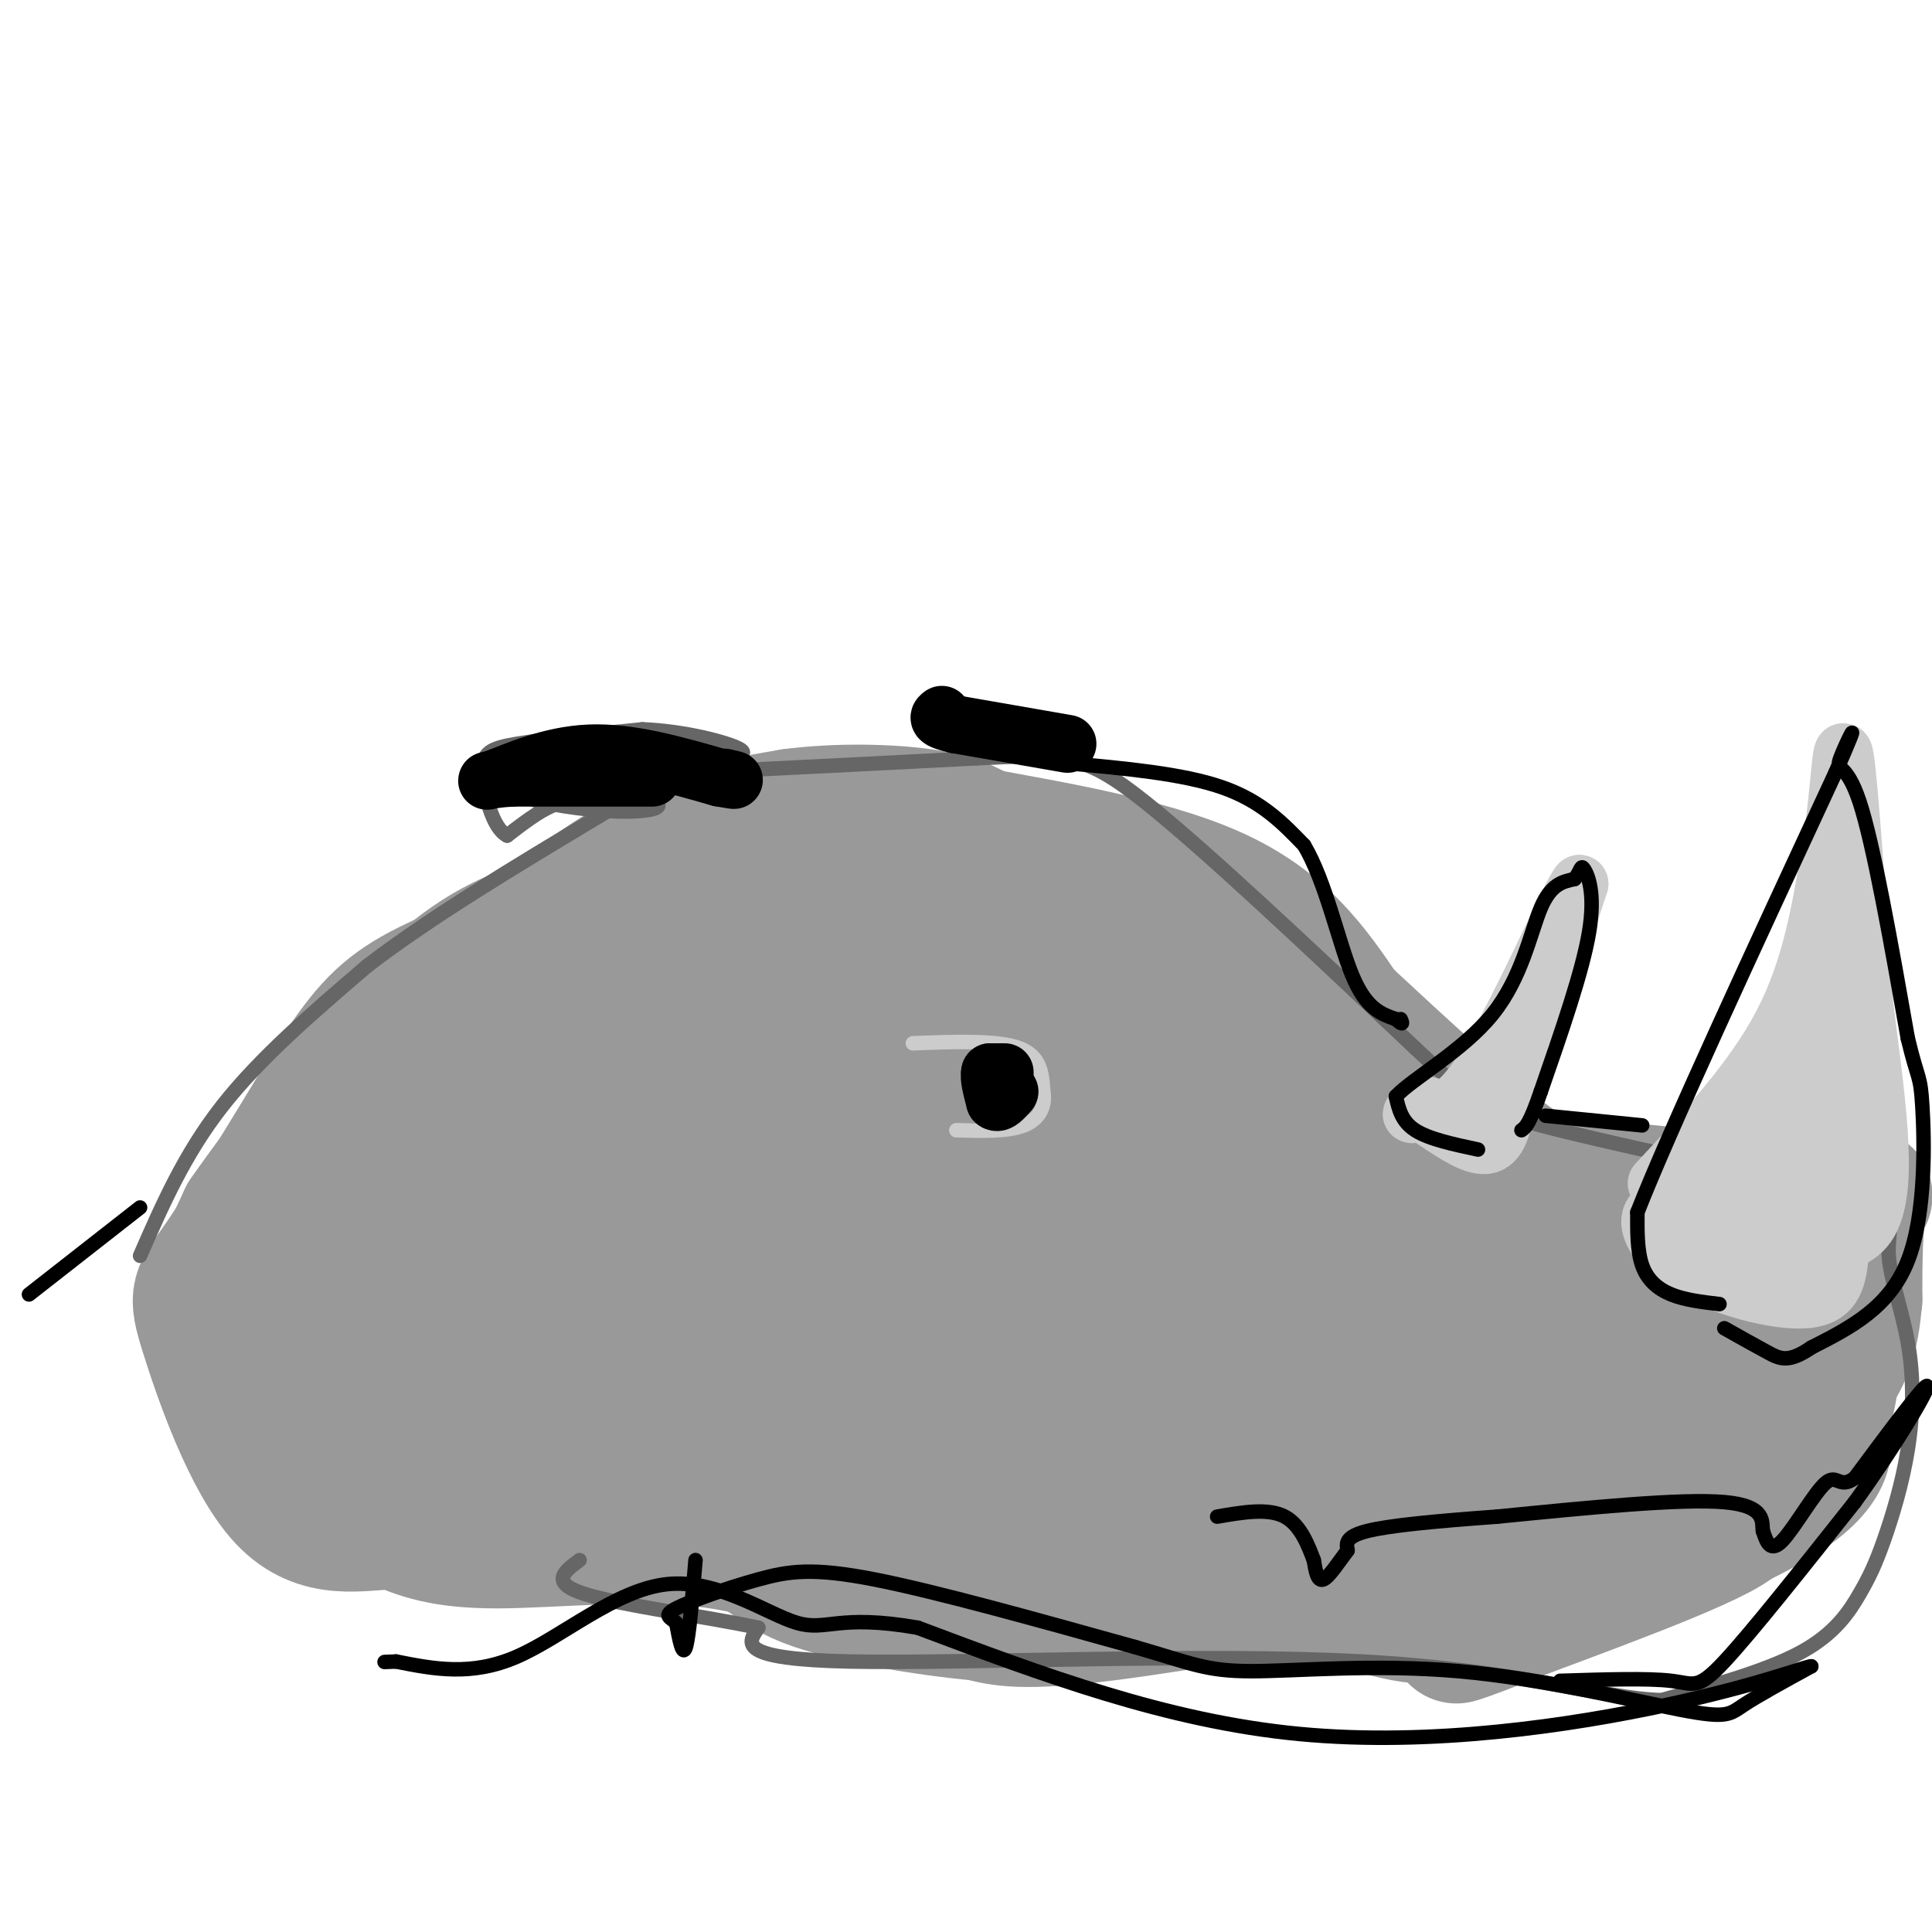 <svg viewBox='0 0 400 400' version='1.1' xmlns='http://www.w3.org/2000/svg' xmlns:xlink='http://www.w3.org/1999/xlink'><g fill='none' stroke='rgb(153,153,153)' stroke-width='28' stroke-linecap='round' stroke-linejoin='round'><path d='M44,267c0.000,0.000 7.000,-15.000 7,-15'/><path d='M51,252c7.711,-11.133 23.489,-31.467 35,-43c11.511,-11.533 18.756,-14.267 26,-17'/><path d='M112,192c8.400,-5.889 16.400,-12.111 25,-16c8.600,-3.889 17.800,-5.444 27,-7'/><path d='M164,169c9.667,-1.267 20.333,-0.933 27,0c6.667,0.933 9.333,2.467 12,4'/><path d='M203,173c11.333,2.178 33.667,5.622 48,12c14.333,6.378 20.667,15.689 27,25'/><path d='M278,210c11.131,10.321 25.458,23.625 34,30c8.542,6.375 11.298,5.821 17,6c5.702,0.179 14.351,1.089 23,2'/><path d='M352,248c10.155,0.417 24.042,0.458 30,0c5.958,-0.458 3.988,-1.417 3,2c-0.988,3.417 -0.994,11.208 -1,19'/><path d='M384,269c-0.644,6.911 -1.756,14.689 -10,20c-8.244,5.311 -23.622,8.156 -39,11'/><path d='M335,300c-17.869,4.417 -43.042,9.958 -54,14c-10.958,4.042 -7.702,6.583 -14,9c-6.298,2.417 -22.149,4.708 -38,7'/><path d='M229,330c-13.391,1.762 -27.868,2.668 -41,0c-13.132,-2.668 -24.920,-8.911 -40,-11c-15.080,-2.089 -33.451,-0.026 -45,0c-11.549,0.026 -16.274,-1.987 -21,-4'/><path d='M82,315c-7.514,0.188 -15.797,2.659 -23,-5c-7.203,-7.659 -13.324,-25.447 -16,-34c-2.676,-8.553 -1.907,-7.872 3,-15c4.907,-7.128 13.954,-22.064 23,-37'/><path d='M69,224c6.037,-9.239 9.628,-13.837 17,-18c7.372,-4.163 18.523,-7.890 21,-10c2.477,-2.110 -3.721,-2.603 15,-3c18.721,-0.397 62.360,-0.699 106,-1'/><path d='M228,192c23.461,-0.038 29.115,0.368 19,1c-10.115,0.632 -35.998,1.490 -52,3c-16.002,1.510 -22.124,3.673 -33,8c-10.876,4.327 -26.505,10.819 -39,17c-12.495,6.181 -21.856,12.052 -31,21c-9.144,8.948 -18.072,20.974 -27,33'/><path d='M65,275c1.142,2.327 17.499,-8.357 37,-18c19.501,-9.643 42.148,-18.247 63,-22c20.852,-3.753 39.909,-2.655 50,-1c10.091,1.655 11.215,3.866 14,7c2.785,3.134 7.231,7.191 8,11c0.769,3.809 -2.139,7.372 -3,10c-0.861,2.628 0.325,4.322 -18,6c-18.325,1.678 -56.163,3.339 -94,5'/><path d='M122,273c-22.426,0.086 -31.493,-2.198 -32,-1c-0.507,1.198 7.544,5.877 12,10c4.456,4.123 5.317,7.689 5,10c-0.317,2.311 -1.811,3.365 -8,4c-6.189,0.635 -17.071,0.851 -22,0c-4.929,-0.851 -3.904,-2.767 -4,-6c-0.096,-3.233 -1.313,-7.781 0,-13c1.313,-5.219 5.157,-11.110 9,-17'/><path d='M82,260c3.886,-5.379 9.101,-10.327 15,-14c5.899,-3.673 12.483,-6.071 23,-7c10.517,-0.929 24.967,-0.389 31,1c6.033,1.389 3.650,3.628 3,5c-0.650,1.372 0.432,1.877 -3,5c-3.432,3.123 -11.378,8.864 -21,13c-9.622,4.136 -20.919,6.668 -27,5c-6.081,-1.668 -6.945,-7.534 -8,-15c-1.055,-7.466 -2.302,-16.531 0,-24c2.302,-7.469 8.153,-13.342 13,-18c4.847,-4.658 8.690,-8.100 15,-10c6.310,-1.900 15.089,-2.257 21,-1c5.911,1.257 8.956,4.129 12,7'/><path d='M156,207c3.550,3.364 6.424,8.275 3,17c-3.424,8.725 -13.147,21.262 -23,32c-9.853,10.738 -19.837,19.675 -30,26c-10.163,6.325 -20.504,10.039 -25,11c-4.496,0.961 -3.148,-0.829 -1,-3c2.148,-2.171 5.095,-4.723 12,-9c6.905,-4.277 17.768,-10.278 33,-13c15.232,-2.722 34.831,-2.164 48,0c13.169,2.164 19.906,5.935 24,9c4.094,3.065 5.545,5.423 7,9c1.455,3.577 2.916,8.371 2,12c-0.916,3.629 -4.208,6.092 -7,8c-2.792,1.908 -5.083,3.259 -17,4c-11.917,0.741 -33.458,0.870 -55,1'/><path d='M127,311c-9.292,0.381 -5.023,0.834 -3,0c2.023,-0.834 1.800,-2.957 5,-5c3.200,-2.043 9.823,-4.008 24,-6c14.177,-1.992 35.908,-4.011 45,-4c9.092,0.011 5.546,2.052 -5,3c-10.546,0.948 -28.092,0.802 -38,0c-9.908,-0.802 -12.177,-2.262 -16,-3c-3.823,-0.738 -9.200,-0.755 1,-3c10.200,-2.245 35.977,-6.720 65,2c29.023,8.720 61.292,30.634 68,36c6.708,5.366 -12.146,-5.817 -31,-17'/><path d='M242,314c-6.381,-3.786 -6.833,-4.750 -26,-8c-19.167,-3.250 -57.048,-8.786 -66,-10c-8.952,-1.214 11.024,1.893 31,5'/><path d='M181,301c6.848,0.529 8.466,-0.649 26,5c17.534,5.649 50.982,18.125 69,24c18.018,5.875 20.604,5.149 25,3c4.396,-2.149 10.601,-5.720 12,-8c1.399,-2.280 -2.008,-3.268 -19,-1c-16.992,2.268 -47.569,7.791 -65,10c-17.431,2.209 -21.715,1.105 -26,0'/><path d='M203,334c-11.667,-1.071 -27.833,-3.750 -36,-7c-8.167,-3.250 -8.333,-7.071 -20,-10c-11.667,-2.929 -34.833,-4.964 -58,-7'/><path d='M89,310c-6.032,-0.555 7.889,1.557 16,0c8.111,-1.557 10.414,-6.783 10,-11c-0.414,-4.217 -3.545,-7.426 16,-1c19.545,6.426 61.765,22.485 92,29c30.235,6.515 48.486,3.485 56,3c7.514,-0.485 4.290,1.576 10,0c5.710,-1.576 20.355,-6.788 35,-12'/><path d='M324,318c5.012,-2.524 0.042,-2.833 8,-4c7.958,-1.167 28.845,-3.190 28,0c-0.845,3.190 -23.423,11.595 -46,20'/><path d='M314,334c-11.726,4.762 -18.042,6.667 -6,2c12.042,-4.667 42.440,-15.905 57,-24c14.560,-8.095 13.280,-13.048 12,-18'/><path d='M377,294c2.431,-6.223 2.507,-12.781 3,-20c0.493,-7.219 1.402,-15.097 -11,-18c-12.402,-2.903 -38.115,-0.829 -53,-1c-14.885,-0.171 -18.943,-2.585 -23,-5'/><path d='M293,250c-8.527,-2.392 -18.344,-5.873 -30,-17c-11.656,-11.127 -25.151,-29.902 -31,-38c-5.849,-8.098 -4.052,-5.521 -11,0c-6.948,5.521 -22.640,13.986 -34,22c-11.360,8.014 -18.389,15.575 -22,21c-3.611,5.425 -3.806,8.712 -4,12'/><path d='M161,250c-0.624,4.888 -0.186,11.109 2,14c2.186,2.891 6.118,2.451 8,4c1.882,1.549 1.714,5.086 14,0c12.286,-5.086 37.027,-18.796 47,-24c9.973,-5.204 5.176,-1.902 5,2c-0.176,3.902 4.267,8.403 4,12c-0.267,3.597 -5.243,6.288 -9,8c-3.757,1.712 -6.294,2.445 -12,3c-5.706,0.555 -14.581,0.932 -19,1c-4.419,0.068 -4.382,-0.174 -6,-3c-1.618,-2.826 -4.891,-8.236 -6,-15c-1.109,-6.764 -0.055,-14.882 1,-23'/><path d='M190,229c3.336,-7.252 11.175,-13.881 19,-17c7.825,-3.119 15.637,-2.728 20,0c4.363,2.728 5.276,7.792 7,10c1.724,2.208 4.259,1.559 -1,10c-5.259,8.441 -18.313,25.972 -27,35c-8.687,9.028 -13.006,9.552 -17,11c-3.994,1.448 -7.662,3.819 -10,2c-2.338,-1.819 -3.346,-7.828 -2,-12c1.346,-4.172 5.044,-6.506 8,-9c2.956,-2.494 5.168,-5.149 12,-8c6.832,-2.851 18.285,-5.898 25,-7c6.715,-1.102 8.693,-0.258 11,0c2.307,0.258 4.945,-0.069 7,5c2.055,5.069 3.528,15.535 5,26'/><path d='M247,275c-0.910,7.487 -5.686,13.204 -9,17c-3.314,3.796 -5.166,5.670 -7,2c-1.834,-3.670 -3.650,-12.884 -1,-22c2.650,-9.116 9.767,-18.134 14,-23c4.233,-4.866 5.581,-5.580 9,-7c3.419,-1.420 8.908,-3.547 13,-4c4.092,-0.453 6.786,0.768 9,2c2.214,1.232 3.949,2.475 5,7c1.051,4.525 1.418,12.331 2,16c0.582,3.669 1.378,3.200 -2,7c-3.378,3.800 -10.931,11.868 -18,16c-7.069,4.132 -13.654,4.328 -17,3c-3.346,-1.328 -3.454,-4.181 -3,-8c0.454,-3.819 1.468,-8.605 6,-13c4.532,-4.395 12.580,-8.399 18,-10c5.420,-1.601 8.210,-0.801 11,0'/><path d='M277,258c2.658,-0.570 3.803,-1.996 6,2c2.197,3.996 5.446,13.415 5,20c-0.446,6.585 -4.585,10.337 -10,15c-5.415,4.663 -12.104,10.237 -15,7c-2.896,-3.237 -1.997,-15.284 0,-22c1.997,-6.716 5.093,-8.099 9,-10c3.907,-1.901 8.623,-4.320 12,-1c3.377,3.320 5.413,12.379 7,17c1.587,4.621 2.724,4.806 -2,7c-4.724,2.194 -15.310,6.398 -16,4c-0.690,-2.398 8.517,-11.400 17,-16c8.483,-4.600 16.241,-4.800 24,-5'/><path d='M314,276c8.014,-1.037 16.048,-1.129 23,1c6.952,2.129 12.822,6.478 14,7c1.178,0.522 -2.337,-2.782 2,-5c4.337,-2.218 16.525,-3.348 16,-4c-0.525,-0.652 -13.762,-0.826 -27,-1'/><path d='M342,274c-14.004,1.782 -35.515,6.737 -44,10c-8.485,3.263 -3.944,4.833 -1,5c2.944,0.167 4.293,-1.071 6,-1c1.707,0.071 3.774,1.449 1,-6c-2.774,-7.449 -10.387,-23.724 -18,-40'/><path d='M286,242c-5.689,-10.889 -10.911,-18.111 -16,-23c-5.089,-4.889 -10.044,-7.444 -15,-10'/></g>
<g fill='none' stroke='rgb(102,102,102)' stroke-width='3' stroke-linecap='round' stroke-linejoin='round'><path d='M29,260c4.583,-10.500 9.167,-21.000 17,-31c7.833,-10.000 18.917,-19.500 30,-29'/><path d='M76,200c13.000,-10.000 30.500,-20.500 48,-31'/><path d='M124,169c8.560,-5.107 5.958,-2.375 3,-2c-2.958,0.375 -6.274,-1.607 -10,-1c-3.726,0.607 -7.863,3.804 -12,7'/><path d='M105,173c-3.095,-1.536 -4.833,-8.875 -5,-13c-0.167,-4.125 1.238,-5.036 7,-6c5.762,-0.964 15.881,-1.982 26,-3'/><path d='M133,151c8.711,0.333 17.489,2.667 20,4c2.511,1.333 -1.244,1.667 -5,2'/><path d='M148,157c-2.512,1.690 -6.292,4.917 -11,5c-4.708,0.083 -10.345,-2.976 -16,-4c-5.655,-1.024 -11.327,-0.012 -17,1'/><path d='M104,159c3.912,1.293 22.193,4.027 29,6c6.807,1.973 2.140,3.185 -5,3c-7.140,-0.185 -16.754,-1.767 -19,-3c-2.246,-1.233 2.877,-2.116 8,-3'/><path d='M117,162c6.844,-1.489 19.956,-3.711 21,-4c1.044,-0.289 -9.978,1.356 -21,3'/><path d='M117,161c10.667,-0.167 47.833,-2.083 85,-4'/><path d='M202,157c18.511,-0.889 22.289,-1.111 35,9c12.711,10.111 34.356,30.556 56,51'/><path d='M293,217c11.689,10.867 12.911,12.533 26,16c13.089,3.467 38.044,8.733 63,14'/><path d='M382,247c11.560,4.015 8.959,7.054 9,12c0.041,4.946 2.724,11.800 4,19c1.276,7.200 1.146,14.747 0,22c-1.146,7.253 -3.307,14.212 -5,19c-1.693,4.788 -2.917,7.404 -5,11c-2.083,3.596 -5.024,8.170 -12,12c-6.976,3.830 -17.988,6.915 -29,10'/><path d='M344,352c-12.429,-0.345 -29.000,-6.208 -62,-8c-33.000,-1.792 -82.429,0.488 -106,0c-23.571,-0.488 -21.286,-3.744 -19,-7'/><path d='M157,337c-10.911,-2.333 -28.689,-4.667 -36,-7c-7.311,-2.333 -4.156,-4.667 -1,-7'/></g>
<g fill='none' stroke='rgb(204,204,204)' stroke-width='3' stroke-linecap='round' stroke-linejoin='round'><path d='M189,216c8.750,-0.333 17.500,-0.667 22,1c4.500,1.667 4.750,5.333 5,9'/><path d='M216,226c0.511,2.911 -0.711,5.689 -4,7c-3.289,1.311 -8.644,1.156 -14,1'/><path d='M361,250c0.000,0.000 16.000,7.000 16,7'/></g>
<g fill='none' stroke='rgb(204,204,204)' stroke-width='12' stroke-linecap='round' stroke-linejoin='round'><path d='M343,245c10.000,-10.750 20.000,-21.500 26,-33c6.000,-11.500 8.000,-23.750 10,-36'/><path d='M379,176c2.044,-12.089 2.156,-24.311 3,-19c0.844,5.311 2.422,28.156 4,51'/><path d='M386,208c2.133,17.933 5.467,37.267 1,45c-4.467,7.733 -16.733,3.867 -29,0'/><path d='M358,253c-6.464,-0.369 -8.125,-1.292 -4,-6c4.125,-4.708 14.036,-13.202 19,-19c4.964,-5.798 4.982,-8.899 5,-12'/><path d='M378,216c1.131,0.357 1.458,7.250 -1,20c-2.458,12.750 -7.702,31.357 -8,29c-0.298,-2.357 4.351,-25.679 9,-49'/><path d='M378,216c1.311,1.000 0.089,28.000 -6,38c-6.089,10.000 -17.044,3.000 -28,-4'/><path d='M344,250c-4.609,1.573 -2.132,7.504 5,12c7.132,4.496 18.920,7.557 25,7c6.080,-0.557 6.451,-4.730 7,-10c0.549,-5.270 1.274,-11.635 2,-18'/><path d='M383,241c0.756,-13.378 1.644,-37.822 -1,-38c-2.644,-0.178 -8.822,23.911 -15,48'/><path d='M367,251c-3.500,8.333 -4.750,5.167 -6,2'/><path d='M297,232c4.250,2.833 8.500,5.667 11,5c2.500,-0.667 3.250,-4.833 4,-9'/><path d='M312,228c3.167,-9.000 9.083,-27.000 15,-45'/><path d='M327,183c-1.222,0.778 -11.778,25.222 -19,37c-7.222,11.778 -11.111,10.889 -15,10'/><path d='M293,230c-2.000,1.500 0.500,0.250 3,-1'/></g>
<g fill='none' stroke='rgb(0,0,0)' stroke-width='12' stroke-linecap='round' stroke-linejoin='round'><path d='M208,222c0.000,0.000 -3.000,0.000 -3,0'/><path d='M205,222c-0.333,1.000 0.333,3.500 1,6'/><path d='M206,228c0.667,0.667 1.833,-0.667 3,-2'/><path d='M135,161c0.000,0.000 -29.000,0.000 -29,0'/><path d='M106,161c-5.976,0.357 -6.417,1.250 -3,0c3.417,-1.250 10.690,-4.643 19,-5c8.310,-0.357 17.655,2.321 27,5'/><path d='M149,161c4.667,0.833 2.833,0.417 1,0'/><path d='M221,154c0.000,0.000 -23.000,-4.000 -23,-4'/><path d='M198,150c-4.333,-1.000 -3.667,-1.500 -3,-2'/></g>
<g fill='none' stroke='rgb(0,0,0)' stroke-width='3' stroke-linecap='round' stroke-linejoin='round'><path d='M306,238c-5.083,-1.083 -10.167,-2.167 -13,-4c-2.833,-1.833 -3.417,-4.417 -4,-7'/><path d='M289,227c3.393,-3.690 13.875,-9.417 20,-17c6.125,-7.583 7.893,-17.024 10,-22c2.107,-4.976 4.554,-5.488 7,-6'/><path d='M326,182c1.357,-1.762 1.250,-3.167 2,-2c0.750,1.167 2.357,4.905 1,13c-1.357,8.095 -5.679,20.548 -10,33'/><path d='M319,226c-2.333,6.833 -3.167,7.417 -4,8'/><path d='M356,270c-3.578,-0.422 -7.156,-0.844 -10,-2c-2.844,-1.156 -4.956,-3.044 -6,-6c-1.044,-2.956 -1.022,-6.978 -1,-11'/><path d='M339,251c6.667,-17.000 23.833,-54.000 41,-91'/><path d='M380,160c6.452,-14.714 2.083,-6.000 1,-3c-1.083,3.000 1.119,0.286 4,9c2.881,8.714 6.440,28.857 10,49'/><path d='M395,215c2.167,9.060 2.583,7.208 3,14c0.417,6.792 0.833,22.226 -3,32c-3.833,9.774 -11.917,13.887 -20,18'/><path d='M375,279c-4.711,3.244 -6.489,2.356 -9,1c-2.511,-1.356 -5.756,-3.178 -9,-5'/><path d='M221,158c11.917,1.083 23.833,2.167 32,5c8.167,2.833 12.583,7.417 17,12'/><path d='M270,175c4.467,7.467 7.133,20.133 10,27c2.867,6.867 5.933,7.933 9,9'/><path d='M289,211c1.667,1.500 1.333,0.750 1,0'/><path d='M320,231c0.000,0.000 20.000,2.000 20,2'/><path d='M323,348c9.089,-0.289 18.178,-0.578 23,0c4.822,0.578 5.378,2.022 11,-4c5.622,-6.022 16.311,-19.511 27,-33'/><path d='M384,311c8.200,-11.311 15.200,-23.089 15,-24c-0.200,-0.911 -7.600,9.044 -15,19'/><path d='M384,306c-3.190,2.429 -3.667,-1.000 -6,1c-2.333,2.000 -6.524,9.429 -9,12c-2.476,2.571 -3.238,0.286 -4,-2'/><path d='M365,317c-0.311,-1.778 0.911,-5.222 -8,-6c-8.911,-0.778 -27.956,1.111 -47,3'/><path d='M310,314c-13.133,0.956 -22.467,1.844 -27,3c-4.533,1.156 -4.267,2.578 -4,4'/><path d='M279,321c-1.644,2.133 -3.756,5.467 -5,6c-1.244,0.533 -1.622,-1.733 -2,-4'/><path d='M272,323c-1.022,-2.622 -2.578,-7.178 -6,-9c-3.422,-1.822 -8.711,-0.911 -14,0'/><path d='M144,323c-0.667,7.917 -1.333,15.833 -2,18c-0.667,2.167 -1.333,-1.417 -2,-5'/><path d='M140,336c-1.129,-1.134 -2.952,-1.469 0,-3c2.952,-1.531 10.679,-4.258 17,-6c6.321,-1.742 11.234,-2.498 24,0c12.766,2.498 33.383,8.249 54,14'/><path d='M235,341c11.884,3.426 14.593,4.990 24,5c9.407,0.010 25.511,-1.533 43,0c17.489,1.533 36.362,6.144 46,8c9.638,1.856 10.039,0.959 13,-1c2.961,-1.959 8.480,-4.979 14,-8'/><path d='M375,345c-1.036,-0.048 -10.625,3.833 -30,8c-19.375,4.167 -48.536,8.619 -76,6c-27.464,-2.619 -53.232,-12.310 -79,-22'/><path d='M190,337c-16.662,-2.909 -18.817,0.818 -25,-1c-6.183,-1.818 -16.396,-9.182 -27,-8c-10.604,1.182 -21.601,10.909 -31,15c-9.399,4.091 -17.199,2.545 -25,1'/><path d='M82,344c-4.167,0.167 -2.083,0.083 0,0'/><path d='M29,250c0.000,0.000 -23.000,18.000 -23,18'/></g>
</svg>